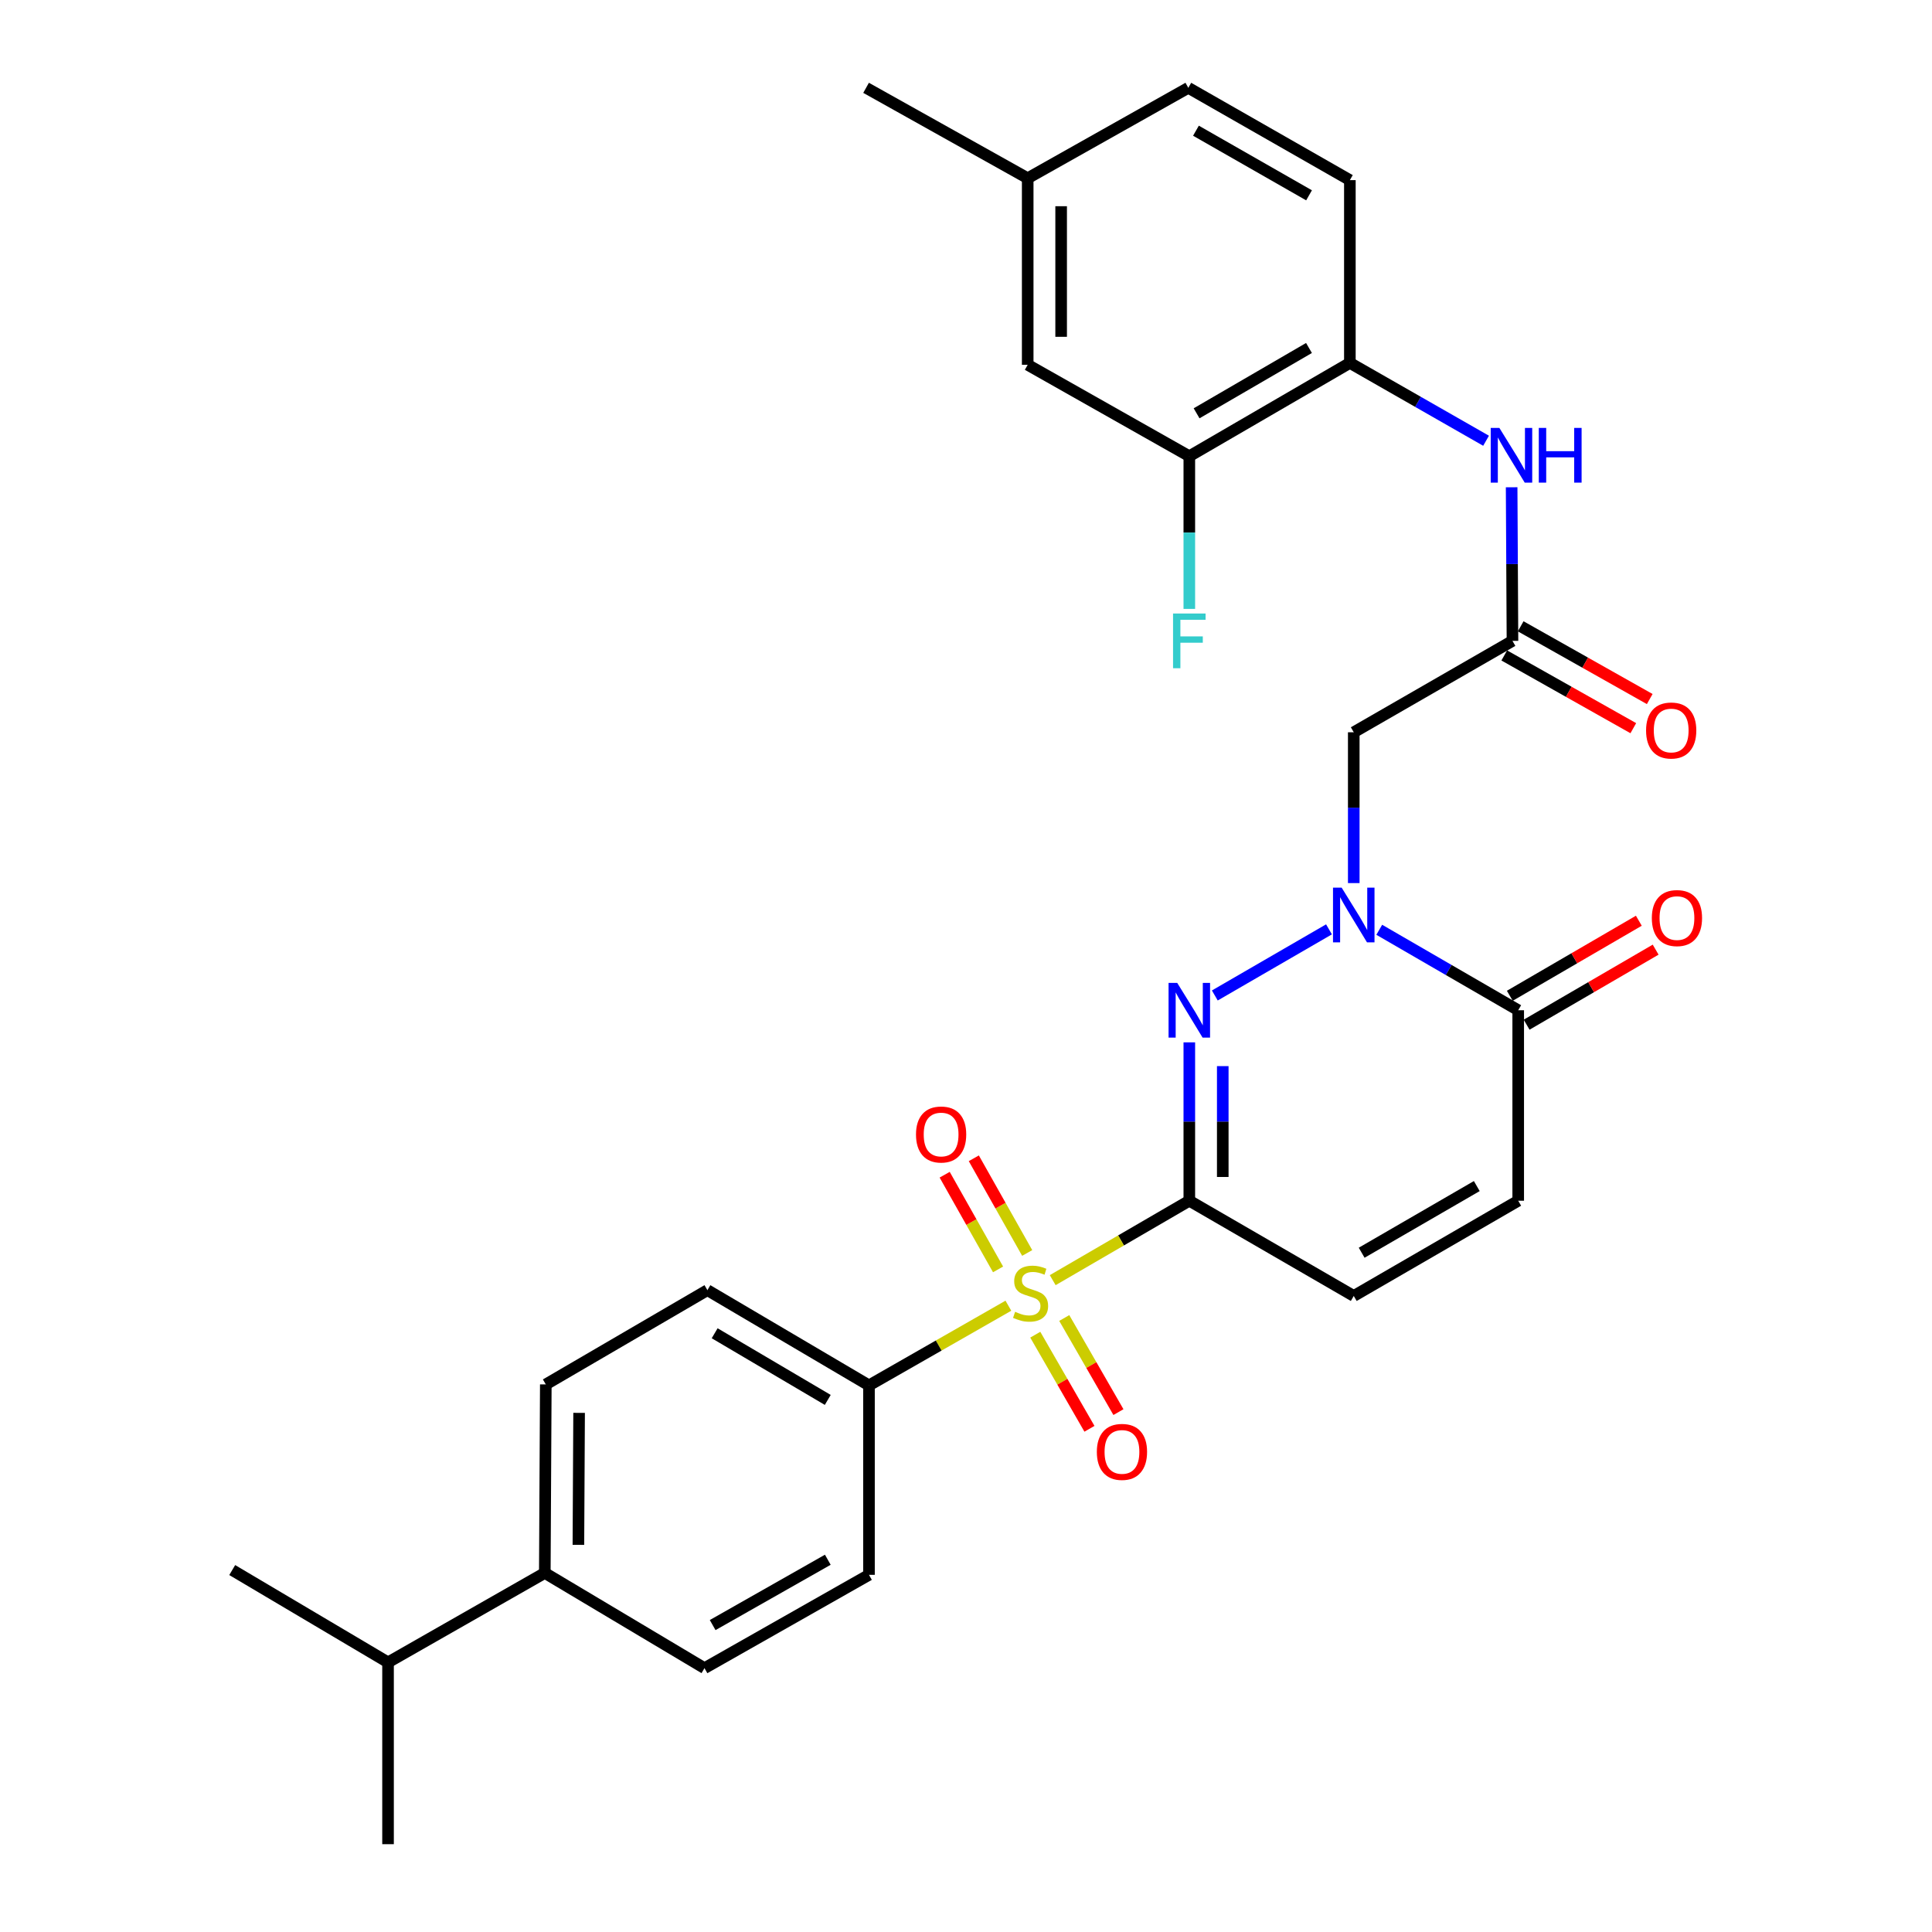 <?xml version='1.0' encoding='iso-8859-1'?>
<svg version='1.1' baseProfile='full'
              xmlns='http://www.w3.org/2000/svg'
                      xmlns:rdkit='http://www.rdkit.org/xml'
                      xmlns:xlink='http://www.w3.org/1999/xlink'
                  xml:space='preserve'
width='1000px' height='1000px' viewBox='0 0 1000 1000'>
<!-- END OF HEADER -->
<rect style='opacity:1.0;fill:#FFFFFF;stroke:none' width='1000' height='1000' x='0' y='0'> </rect>
<path class='bond-0' d='M 615.587,621.496 L 580.234,642.051' style='fill:none;fill-rule:evenodd;stroke:#000000;stroke-width:6px;stroke-linecap:butt;stroke-linejoin:miter;stroke-opacity:1' />
<path class='bond-0' d='M 580.234,642.051 L 544.882,662.605' style='fill:none;fill-rule:evenodd;stroke:#CCCC00;stroke-width:6px;stroke-linecap:butt;stroke-linejoin:miter;stroke-opacity:1' />
<path class='bond-1' d='M 615.587,621.496 L 615.587,580.51' style='fill:none;fill-rule:evenodd;stroke:#000000;stroke-width:6px;stroke-linecap:butt;stroke-linejoin:miter;stroke-opacity:1' />
<path class='bond-1' d='M 615.587,580.51 L 615.587,539.524' style='fill:none;fill-rule:evenodd;stroke:#0000FF;stroke-width:6px;stroke-linecap:butt;stroke-linejoin:miter;stroke-opacity:1' />
<path class='bond-1' d='M 632.898,609.2 L 632.898,580.51' style='fill:none;fill-rule:evenodd;stroke:#000000;stroke-width:6px;stroke-linecap:butt;stroke-linejoin:miter;stroke-opacity:1' />
<path class='bond-1' d='M 632.898,580.51 L 632.898,551.82' style='fill:none;fill-rule:evenodd;stroke:#0000FF;stroke-width:6px;stroke-linecap:butt;stroke-linejoin:miter;stroke-opacity:1' />
<path class='bond-5' d='M 615.587,621.496 L 700.701,670.785' style='fill:none;fill-rule:evenodd;stroke:#000000;stroke-width:6px;stroke-linecap:butt;stroke-linejoin:miter;stroke-opacity:1' />
<path class='bond-9' d='M 521.937,675.832 L 485.861,696.453' style='fill:none;fill-rule:evenodd;stroke:#CCCC00;stroke-width:6px;stroke-linecap:butt;stroke-linejoin:miter;stroke-opacity:1' />
<path class='bond-9' d='M 485.861,696.453 L 449.784,717.074' style='fill:none;fill-rule:evenodd;stroke:#000000;stroke-width:6px;stroke-linecap:butt;stroke-linejoin:miter;stroke-opacity:1' />
<path class='bond-12' d='M 535.856,690.834 L 549.878,715.189' style='fill:none;fill-rule:evenodd;stroke:#CCCC00;stroke-width:6px;stroke-linecap:butt;stroke-linejoin:miter;stroke-opacity:1' />
<path class='bond-12' d='M 549.878,715.189 L 563.9,739.544' style='fill:none;fill-rule:evenodd;stroke:#FF0000;stroke-width:6px;stroke-linecap:butt;stroke-linejoin:miter;stroke-opacity:1' />
<path class='bond-12' d='M 550.859,682.197 L 564.881,706.551' style='fill:none;fill-rule:evenodd;stroke:#CCCC00;stroke-width:6px;stroke-linecap:butt;stroke-linejoin:miter;stroke-opacity:1' />
<path class='bond-12' d='M 564.881,706.551 L 578.903,730.906' style='fill:none;fill-rule:evenodd;stroke:#FF0000;stroke-width:6px;stroke-linecap:butt;stroke-linejoin:miter;stroke-opacity:1' />
<path class='bond-13' d='M 531.676,648.537 L 517.859,624.032' style='fill:none;fill-rule:evenodd;stroke:#CCCC00;stroke-width:6px;stroke-linecap:butt;stroke-linejoin:miter;stroke-opacity:1' />
<path class='bond-13' d='M 517.859,624.032 L 504.042,599.527' style='fill:none;fill-rule:evenodd;stroke:#FF0000;stroke-width:6px;stroke-linecap:butt;stroke-linejoin:miter;stroke-opacity:1' />
<path class='bond-13' d='M 516.596,657.039 L 502.779,632.534' style='fill:none;fill-rule:evenodd;stroke:#CCCC00;stroke-width:6px;stroke-linecap:butt;stroke-linejoin:miter;stroke-opacity:1' />
<path class='bond-13' d='M 502.779,632.534 L 488.963,608.029' style='fill:none;fill-rule:evenodd;stroke:#FF0000;stroke-width:6px;stroke-linecap:butt;stroke-linejoin:miter;stroke-opacity:1' />
<path class='bond-2' d='M 628.786,515.256 L 687.883,481.033' style='fill:none;fill-rule:evenodd;stroke:#0000FF;stroke-width:6px;stroke-linecap:butt;stroke-linejoin:miter;stroke-opacity:1' />
<path class='bond-4' d='M 700.701,457.085 L 700.701,418.054' style='fill:none;fill-rule:evenodd;stroke:#0000FF;stroke-width:6px;stroke-linecap:butt;stroke-linejoin:miter;stroke-opacity:1' />
<path class='bond-4' d='M 700.701,418.054 L 700.701,379.023' style='fill:none;fill-rule:evenodd;stroke:#000000;stroke-width:6px;stroke-linecap:butt;stroke-linejoin:miter;stroke-opacity:1' />
<path class='bond-30' d='M 713.9,481.253 L 749.862,502.076' style='fill:none;fill-rule:evenodd;stroke:#0000FF;stroke-width:6px;stroke-linecap:butt;stroke-linejoin:miter;stroke-opacity:1' />
<path class='bond-30' d='M 749.862,502.076 L 785.824,522.899' style='fill:none;fill-rule:evenodd;stroke:#000000;stroke-width:6px;stroke-linecap:butt;stroke-linejoin:miter;stroke-opacity:1' />
<path class='bond-3' d='M 785.824,522.899 L 785.824,621.496' style='fill:none;fill-rule:evenodd;stroke:#000000;stroke-width:6px;stroke-linecap:butt;stroke-linejoin:miter;stroke-opacity:1' />
<path class='bond-14' d='M 790.176,530.381 L 823.568,510.958' style='fill:none;fill-rule:evenodd;stroke:#000000;stroke-width:6px;stroke-linecap:butt;stroke-linejoin:miter;stroke-opacity:1' />
<path class='bond-14' d='M 823.568,510.958 L 856.961,491.536' style='fill:none;fill-rule:evenodd;stroke:#FF0000;stroke-width:6px;stroke-linecap:butt;stroke-linejoin:miter;stroke-opacity:1' />
<path class='bond-14' d='M 781.472,515.417 L 814.865,495.994' style='fill:none;fill-rule:evenodd;stroke:#000000;stroke-width:6px;stroke-linecap:butt;stroke-linejoin:miter;stroke-opacity:1' />
<path class='bond-14' d='M 814.865,495.994 L 848.257,476.572' style='fill:none;fill-rule:evenodd;stroke:#FF0000;stroke-width:6px;stroke-linecap:butt;stroke-linejoin:miter;stroke-opacity:1' />
<path class='bond-6' d='M 700.701,379.023 L 782.852,331.715' style='fill:none;fill-rule:evenodd;stroke:#000000;stroke-width:6px;stroke-linecap:butt;stroke-linejoin:miter;stroke-opacity:1' />
<path class='bond-7' d='M 700.701,670.785 L 785.824,621.496' style='fill:none;fill-rule:evenodd;stroke:#000000;stroke-width:6px;stroke-linecap:butt;stroke-linejoin:miter;stroke-opacity:1' />
<path class='bond-7' d='M 704.795,648.411 L 764.381,613.908' style='fill:none;fill-rule:evenodd;stroke:#000000;stroke-width:6px;stroke-linecap:butt;stroke-linejoin:miter;stroke-opacity:1' />
<path class='bond-8' d='M 782.852,331.715 L 782.637,291.962' style='fill:none;fill-rule:evenodd;stroke:#000000;stroke-width:6px;stroke-linecap:butt;stroke-linejoin:miter;stroke-opacity:1' />
<path class='bond-8' d='M 782.637,291.962 L 782.422,252.209' style='fill:none;fill-rule:evenodd;stroke:#0000FF;stroke-width:6px;stroke-linecap:butt;stroke-linejoin:miter;stroke-opacity:1' />
<path class='bond-16' d='M 778.602,339.256 L 811.999,358.081' style='fill:none;fill-rule:evenodd;stroke:#000000;stroke-width:6px;stroke-linecap:butt;stroke-linejoin:miter;stroke-opacity:1' />
<path class='bond-16' d='M 811.999,358.081 L 845.396,376.906' style='fill:none;fill-rule:evenodd;stroke:#FF0000;stroke-width:6px;stroke-linecap:butt;stroke-linejoin:miter;stroke-opacity:1' />
<path class='bond-16' d='M 787.103,324.175 L 820.5,343.001' style='fill:none;fill-rule:evenodd;stroke:#000000;stroke-width:6px;stroke-linecap:butt;stroke-linejoin:miter;stroke-opacity:1' />
<path class='bond-16' d='M 820.5,343.001 L 853.896,361.826' style='fill:none;fill-rule:evenodd;stroke:#FF0000;stroke-width:6px;stroke-linecap:butt;stroke-linejoin:miter;stroke-opacity:1' />
<path class='bond-10' d='M 769.184,228.132 L 733.938,207.986' style='fill:none;fill-rule:evenodd;stroke:#0000FF;stroke-width:6px;stroke-linecap:butt;stroke-linejoin:miter;stroke-opacity:1' />
<path class='bond-10' d='M 733.938,207.986 L 698.691,187.84' style='fill:none;fill-rule:evenodd;stroke:#000000;stroke-width:6px;stroke-linecap:butt;stroke-linejoin:miter;stroke-opacity:1' />
<path class='bond-18' d='M 449.784,717.074 L 449.784,815.132' style='fill:none;fill-rule:evenodd;stroke:#000000;stroke-width:6px;stroke-linecap:butt;stroke-linejoin:miter;stroke-opacity:1' />
<path class='bond-19' d='M 449.784,717.074 L 366.151,667.785' style='fill:none;fill-rule:evenodd;stroke:#000000;stroke-width:6px;stroke-linecap:butt;stroke-linejoin:miter;stroke-opacity:1' />
<path class='bond-19' d='M 428.449,724.594 L 369.906,690.092' style='fill:none;fill-rule:evenodd;stroke:#000000;stroke-width:6px;stroke-linecap:butt;stroke-linejoin:miter;stroke-opacity:1' />
<path class='bond-11' d='M 698.691,187.84 L 615.587,236.138' style='fill:none;fill-rule:evenodd;stroke:#000000;stroke-width:6px;stroke-linecap:butt;stroke-linejoin:miter;stroke-opacity:1' />
<path class='bond-11' d='M 677.527,180.117 L 619.354,213.926' style='fill:none;fill-rule:evenodd;stroke:#000000;stroke-width:6px;stroke-linecap:butt;stroke-linejoin:miter;stroke-opacity:1' />
<path class='bond-20' d='M 698.691,187.84 L 698.691,93.234' style='fill:none;fill-rule:evenodd;stroke:#000000;stroke-width:6px;stroke-linecap:butt;stroke-linejoin:miter;stroke-opacity:1' />
<path class='bond-17' d='M 615.587,236.138 L 531.935,188.821' style='fill:none;fill-rule:evenodd;stroke:#000000;stroke-width:6px;stroke-linecap:butt;stroke-linejoin:miter;stroke-opacity:1' />
<path class='bond-23' d='M 615.587,236.138 L 615.587,275.652' style='fill:none;fill-rule:evenodd;stroke:#000000;stroke-width:6px;stroke-linecap:butt;stroke-linejoin:miter;stroke-opacity:1' />
<path class='bond-23' d='M 615.587,275.652 L 615.587,315.166' style='fill:none;fill-rule:evenodd;stroke:#33CCCC;stroke-width:6px;stroke-linecap:butt;stroke-linejoin:miter;stroke-opacity:1' />
<path class='bond-15' d='M 281.99,814.151 L 282.509,716.573' style='fill:none;fill-rule:evenodd;stroke:#000000;stroke-width:6px;stroke-linecap:butt;stroke-linejoin:miter;stroke-opacity:1' />
<path class='bond-15' d='M 299.378,799.607 L 299.742,731.302' style='fill:none;fill-rule:evenodd;stroke:#000000;stroke-width:6px;stroke-linecap:butt;stroke-linejoin:miter;stroke-opacity:1' />
<path class='bond-25' d='M 281.99,814.151 L 200.848,860.44' style='fill:none;fill-rule:evenodd;stroke:#000000;stroke-width:6px;stroke-linecap:butt;stroke-linejoin:miter;stroke-opacity:1' />
<path class='bond-31' d='M 281.99,814.151 L 364.641,863.44' style='fill:none;fill-rule:evenodd;stroke:#000000;stroke-width:6px;stroke-linecap:butt;stroke-linejoin:miter;stroke-opacity:1' />
<path class='bond-32' d='M 531.935,188.821 L 531.935,92.253' style='fill:none;fill-rule:evenodd;stroke:#000000;stroke-width:6px;stroke-linecap:butt;stroke-linejoin:miter;stroke-opacity:1' />
<path class='bond-32' d='M 549.246,174.335 L 549.246,106.738' style='fill:none;fill-rule:evenodd;stroke:#000000;stroke-width:6px;stroke-linecap:butt;stroke-linejoin:miter;stroke-opacity:1' />
<path class='bond-22' d='M 449.784,815.132 L 364.641,863.44' style='fill:none;fill-rule:evenodd;stroke:#000000;stroke-width:6px;stroke-linecap:butt;stroke-linejoin:miter;stroke-opacity:1' />
<path class='bond-22' d='M 428.47,807.322 L 368.87,841.137' style='fill:none;fill-rule:evenodd;stroke:#000000;stroke-width:6px;stroke-linecap:butt;stroke-linejoin:miter;stroke-opacity:1' />
<path class='bond-21' d='M 366.151,667.785 L 282.509,716.573' style='fill:none;fill-rule:evenodd;stroke:#000000;stroke-width:6px;stroke-linecap:butt;stroke-linejoin:miter;stroke-opacity:1' />
<path class='bond-26' d='M 698.691,93.234 L 615.068,45.455' style='fill:none;fill-rule:evenodd;stroke:#000000;stroke-width:6px;stroke-linecap:butt;stroke-linejoin:miter;stroke-opacity:1' />
<path class='bond-26' d='M 677.559,101.098 L 619.023,67.652' style='fill:none;fill-rule:evenodd;stroke:#000000;stroke-width:6px;stroke-linecap:butt;stroke-linejoin:miter;stroke-opacity:1' />
<path class='bond-24' d='M 531.935,92.253 L 615.068,45.455' style='fill:none;fill-rule:evenodd;stroke:#000000;stroke-width:6px;stroke-linecap:butt;stroke-linejoin:miter;stroke-opacity:1' />
<path class='bond-29' d='M 531.935,92.253 L 448.283,45.455' style='fill:none;fill-rule:evenodd;stroke:#000000;stroke-width:6px;stroke-linecap:butt;stroke-linejoin:miter;stroke-opacity:1' />
<path class='bond-27' d='M 200.848,860.44 L 120.197,812.66' style='fill:none;fill-rule:evenodd;stroke:#000000;stroke-width:6px;stroke-linecap:butt;stroke-linejoin:miter;stroke-opacity:1' />
<path class='bond-28' d='M 200.848,860.44 L 200.848,954.545' style='fill:none;fill-rule:evenodd;stroke:#000000;stroke-width:6px;stroke-linecap:butt;stroke-linejoin:miter;stroke-opacity:1' />
<path  class='atom-1' d='M 525.426 678.986
Q 525.746 679.106, 527.066 679.666
Q 528.386 680.226, 529.826 680.586
Q 531.306 680.906, 532.746 680.906
Q 535.426 680.906, 536.986 679.626
Q 538.546 678.306, 538.546 676.026
Q 538.546 674.466, 537.746 673.506
Q 536.986 672.546, 535.786 672.026
Q 534.586 671.506, 532.586 670.906
Q 530.066 670.146, 528.546 669.426
Q 527.066 668.706, 525.986 667.186
Q 524.946 665.666, 524.946 663.106
Q 524.946 659.546, 527.346 657.346
Q 529.786 655.146, 534.586 655.146
Q 537.866 655.146, 541.586 656.706
L 540.666 659.786
Q 537.266 658.386, 534.706 658.386
Q 531.946 658.386, 530.426 659.546
Q 528.906 660.666, 528.946 662.626
Q 528.946 664.146, 529.706 665.066
Q 530.506 665.986, 531.626 666.506
Q 532.786 667.026, 534.706 667.626
Q 537.266 668.426, 538.786 669.226
Q 540.306 670.026, 541.386 671.666
Q 542.506 673.266, 542.506 676.026
Q 542.506 679.946, 539.866 682.066
Q 537.266 684.146, 532.906 684.146
Q 530.386 684.146, 528.466 683.586
Q 526.586 683.066, 524.346 682.146
L 525.426 678.986
' fill='#CCCC00'/>
<path  class='atom-2' d='M 609.327 508.739
L 618.607 523.739
Q 619.527 525.219, 621.007 527.899
Q 622.487 530.579, 622.567 530.739
L 622.567 508.739
L 626.327 508.739
L 626.327 537.059
L 622.447 537.059
L 612.487 520.659
Q 611.327 518.739, 610.087 516.539
Q 608.887 514.339, 608.527 513.659
L 608.527 537.059
L 604.847 537.059
L 604.847 508.739
L 609.327 508.739
' fill='#0000FF'/>
<path  class='atom-3' d='M 694.441 459.45
L 703.721 474.45
Q 704.641 475.93, 706.121 478.61
Q 707.601 481.29, 707.681 481.45
L 707.681 459.45
L 711.441 459.45
L 711.441 487.77
L 707.561 487.77
L 697.601 471.37
Q 696.441 469.45, 695.201 467.25
Q 694.001 465.05, 693.641 464.37
L 693.641 487.77
L 689.961 487.77
L 689.961 459.45
L 694.441 459.45
' fill='#0000FF'/>
<path  class='atom-9' d='M 776.073 221.488
L 785.353 236.488
Q 786.273 237.968, 787.753 240.648
Q 789.233 243.328, 789.313 243.488
L 789.313 221.488
L 793.073 221.488
L 793.073 249.808
L 789.193 249.808
L 779.233 233.408
Q 778.073 231.488, 776.833 229.288
Q 775.633 227.088, 775.273 226.408
L 775.273 249.808
L 771.593 249.808
L 771.593 221.488
L 776.073 221.488
' fill='#0000FF'/>
<path  class='atom-9' d='M 796.473 221.488
L 800.313 221.488
L 800.313 233.528
L 814.793 233.528
L 814.793 221.488
L 818.633 221.488
L 818.633 249.808
L 814.793 249.808
L 814.793 236.728
L 800.313 236.728
L 800.313 249.808
L 796.473 249.808
L 796.473 221.488
' fill='#0000FF'/>
<path  class='atom-13' d='M 567.724 751.497
Q 567.724 744.697, 571.084 740.897
Q 574.444 737.097, 580.724 737.097
Q 587.004 737.097, 590.364 740.897
Q 593.724 744.697, 593.724 751.497
Q 593.724 758.377, 590.324 762.297
Q 586.924 766.177, 580.724 766.177
Q 574.484 766.177, 571.084 762.297
Q 567.724 758.417, 567.724 751.497
M 580.724 762.977
Q 585.044 762.977, 587.364 760.097
Q 589.724 757.177, 589.724 751.497
Q 589.724 745.937, 587.364 743.137
Q 585.044 740.297, 580.724 740.297
Q 576.404 740.297, 574.044 743.097
Q 571.724 745.897, 571.724 751.497
Q 571.724 757.217, 574.044 760.097
Q 576.404 762.977, 580.724 762.977
' fill='#FF0000'/>
<path  class='atom-14' d='M 474.118 587.213
Q 474.118 580.413, 477.478 576.613
Q 480.838 572.813, 487.118 572.813
Q 493.398 572.813, 496.758 576.613
Q 500.118 580.413, 500.118 587.213
Q 500.118 594.093, 496.718 598.013
Q 493.318 601.893, 487.118 601.893
Q 480.878 601.893, 477.478 598.013
Q 474.118 594.133, 474.118 587.213
M 487.118 598.693
Q 491.438 598.693, 493.758 595.813
Q 496.118 592.893, 496.118 587.213
Q 496.118 581.653, 493.758 578.853
Q 491.438 576.013, 487.118 576.013
Q 482.798 576.013, 480.438 578.813
Q 478.118 581.613, 478.118 587.213
Q 478.118 592.933, 480.438 595.813
Q 482.798 598.693, 487.118 598.693
' fill='#FF0000'/>
<path  class='atom-15' d='M 854.985 475.19
Q 854.985 468.39, 858.345 464.59
Q 861.705 460.79, 867.985 460.79
Q 874.265 460.79, 877.625 464.59
Q 880.985 468.39, 880.985 475.19
Q 880.985 482.07, 877.585 485.99
Q 874.185 489.87, 867.985 489.87
Q 861.745 489.87, 858.345 485.99
Q 854.985 482.11, 854.985 475.19
M 867.985 486.67
Q 872.305 486.67, 874.625 483.79
Q 876.985 480.87, 876.985 475.19
Q 876.985 469.63, 874.625 466.83
Q 872.305 463.99, 867.985 463.99
Q 863.665 463.99, 861.305 466.79
Q 858.985 469.59, 858.985 475.19
Q 858.985 480.91, 861.305 483.79
Q 863.665 486.67, 867.985 486.67
' fill='#FF0000'/>
<path  class='atom-17' d='M 852.004 378.103
Q 852.004 371.303, 855.364 367.503
Q 858.724 363.703, 865.004 363.703
Q 871.284 363.703, 874.644 367.503
Q 878.004 371.303, 878.004 378.103
Q 878.004 384.983, 874.604 388.903
Q 871.204 392.783, 865.004 392.783
Q 858.764 392.783, 855.364 388.903
Q 852.004 385.023, 852.004 378.103
M 865.004 389.583
Q 869.324 389.583, 871.644 386.703
Q 874.004 383.783, 874.004 378.103
Q 874.004 372.543, 871.644 369.743
Q 869.324 366.903, 865.004 366.903
Q 860.684 366.903, 858.324 369.703
Q 856.004 372.503, 856.004 378.103
Q 856.004 383.823, 858.324 386.703
Q 860.684 389.583, 865.004 389.583
' fill='#FF0000'/>
<path  class='atom-24' d='M 607.167 317.555
L 624.007 317.555
L 624.007 320.795
L 610.967 320.795
L 610.967 329.395
L 622.567 329.395
L 622.567 332.675
L 610.967 332.675
L 610.967 345.875
L 607.167 345.875
L 607.167 317.555
' fill='#33CCCC'/>
</svg>

